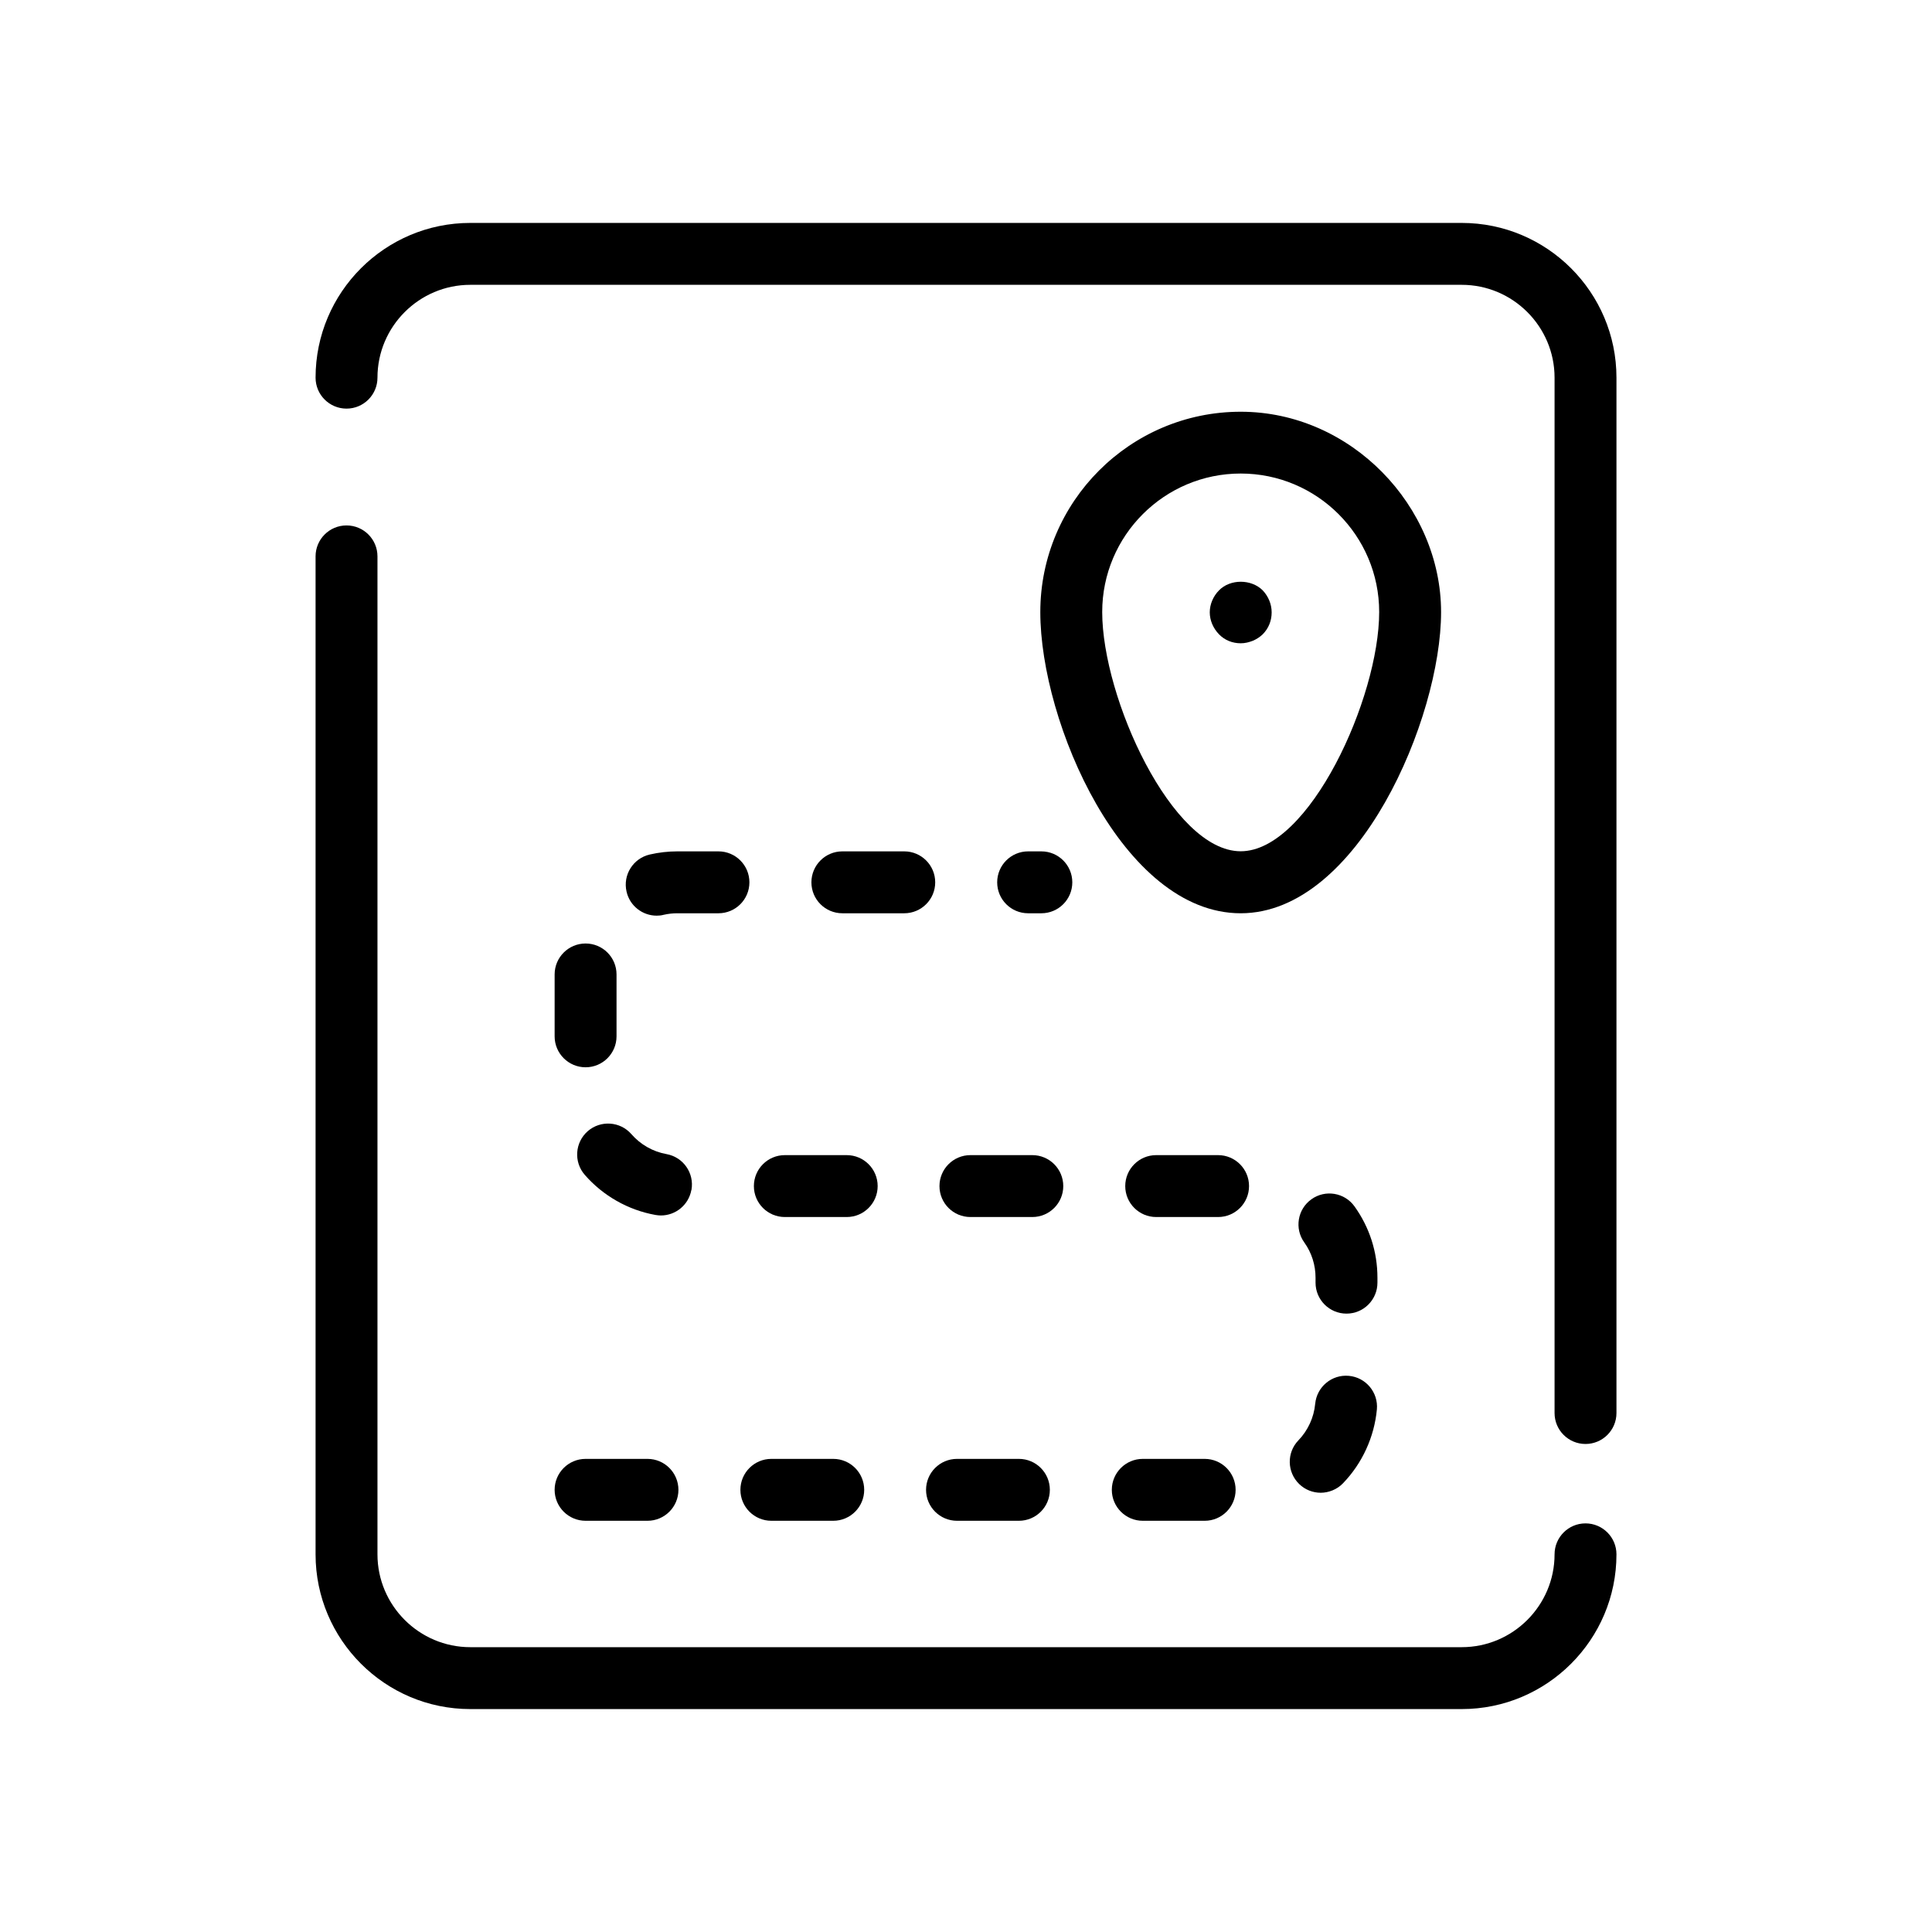 <svg xmlns="http://www.w3.org/2000/svg" width="130" height="130" viewBox="0 0 130 130" fill="none"><path d="M76.895 98.165C75.745 98.165 74.812 99.098 74.812 100.248C74.812 101.397 75.745 102.33 76.895 102.33H81.06C82.21 102.33 83.142 101.397 83.142 100.248C83.142 99.098 82.21 98.165 81.06 98.165H76.895Z" fill="black"/><path d="M62.928 59.37C62.928 58.22 61.995 57.287 60.845 57.287H56.68C55.53 57.287 54.598 58.22 54.598 59.37C54.598 60.52 55.53 61.452 56.68 61.452H60.845C61.995 61.452 62.928 60.52 62.928 59.37Z" fill="black"/><path d="M46.526 80.075C46.73 78.939 45.979 77.859 44.844 77.656C43.939 77.495 43.098 77.018 42.488 76.317C41.73 75.447 40.412 75.363 39.55 76.113C38.68 76.871 38.596 78.189 39.346 79.051C40.574 80.461 42.263 81.421 44.1 81.751C44.227 81.772 44.353 81.786 44.472 81.786C45.461 81.786 46.337 81.078 46.519 80.075H46.526Z" fill="black"/><path d="M39.403 71.815C40.553 71.815 41.485 70.883 41.485 69.733V65.568C41.485 64.418 40.553 63.486 39.403 63.486C38.253 63.486 37.32 64.418 37.32 65.568V69.733C37.32 70.883 38.253 71.815 39.403 71.815Z" fill="black"/><path d="M50.426 59.37C50.426 58.22 49.494 57.287 48.344 57.287H45.574C44.957 57.287 44.333 57.357 43.723 57.498C42.601 57.757 41.9 58.872 42.159 59.994C42.377 60.961 43.239 61.613 44.186 61.613C44.34 61.613 44.494 61.599 44.649 61.557C44.95 61.487 45.266 61.452 45.574 61.452H48.344C49.494 61.452 50.426 60.52 50.426 59.37Z" fill="black"/><path d="M92.685 85.979C92.685 84.24 92.152 82.585 91.142 81.176C90.476 80.243 89.172 80.026 88.24 80.699C87.307 81.365 87.09 82.669 87.763 83.602C88.261 84.296 88.52 85.123 88.52 85.979V86.308C88.52 87.458 89.453 88.391 90.603 88.391C91.752 88.391 92.685 87.458 92.685 86.308V85.979Z" fill="black"/><path d="M88.496 94.456C88.412 95.374 88.013 96.244 87.368 96.917C86.568 97.744 86.596 99.062 87.424 99.862C87.823 100.248 88.349 100.444 88.868 100.444C89.387 100.444 89.962 100.233 90.368 99.806C91.666 98.46 92.472 96.693 92.647 94.841C92.752 93.699 91.911 92.682 90.761 92.577C89.611 92.472 88.602 93.32 88.496 94.463V94.456Z" fill="black"/><path d="M51.903 102.33H56.068C57.218 102.33 58.15 101.397 58.15 100.248C58.15 99.098 57.218 98.165 56.068 98.165H51.903C50.753 98.165 49.82 99.098 49.82 100.248C49.82 101.397 50.753 102.33 51.903 102.33Z" fill="black"/><path d="M84.045 79.809C84.045 78.659 83.112 77.726 81.962 77.726H77.797C76.647 77.726 75.715 78.659 75.715 79.809C75.715 80.959 76.647 81.891 77.797 81.891H81.962C83.112 81.891 84.045 80.959 84.045 79.809Z" fill="black"/><path d="M39.403 102.33H43.568C44.718 102.33 45.65 101.397 45.65 100.248C45.65 99.098 44.718 98.165 43.568 98.165H39.403C38.253 98.165 37.32 99.098 37.32 100.248C37.32 101.397 38.253 102.33 39.403 102.33Z" fill="black"/><path d="M59.056 79.809C59.056 78.659 58.124 77.726 56.974 77.726H52.809C51.659 77.726 50.727 78.659 50.727 79.809C50.727 80.959 51.659 81.891 52.809 81.891H56.974C58.124 81.891 59.056 80.959 59.056 79.809Z" fill="black"/><path d="M71.545 79.809C71.545 78.659 70.612 77.726 69.462 77.726H65.297C64.147 77.726 63.215 78.659 63.215 79.809C63.215 80.959 64.147 81.891 65.297 81.891H69.462C70.612 81.891 71.545 80.959 71.545 79.809Z" fill="black"/><path d="M70.071 57.287H69.18C68.03 57.287 67.098 58.22 67.098 59.37C67.098 60.52 68.03 61.452 69.18 61.452H70.071C71.221 61.452 72.153 60.52 72.153 59.37C72.153 58.22 71.221 57.287 70.071 57.287Z" fill="black"/><path d="M64.395 102.33H68.56C69.71 102.33 70.642 101.397 70.642 100.248C70.642 99.098 69.71 98.165 68.56 98.165H64.395C63.245 98.165 62.312 99.098 62.312 100.248C62.312 101.397 63.245 102.33 64.395 102.33Z" fill="black"/><path d="M21.234 104.588C21.234 110.33 25.904 115 31.647 115H98.355C104.098 115 108.768 110.33 108.768 104.588C108.768 103.438 107.835 102.505 106.685 102.505C105.535 102.505 104.603 103.438 104.603 104.588C104.603 108.03 101.798 110.835 98.355 110.835H31.647C28.204 110.835 25.399 108.03 25.399 104.588V37.437C25.399 36.287 24.467 35.355 23.317 35.355C22.167 35.355 21.234 36.287 21.234 37.437V104.588Z" fill="black"/><path d="M21.234 25.412C21.234 26.562 22.167 27.495 23.317 27.495C24.467 27.495 25.399 26.562 25.399 25.412C25.399 21.97 28.204 19.165 31.647 19.165H98.355C101.798 19.165 104.603 21.97 104.603 25.412V95.08C104.603 96.23 105.535 97.162 106.685 97.162C107.835 97.162 108.768 96.23 108.768 95.08V25.412C108.768 19.67 104.098 15 98.355 15H31.647C25.904 15 21.234 19.67 21.234 25.412Z" fill="black"/><path d="M83.483 27.705C76.051 27.705 70 33.756 70 41.188C70 48.621 75.56 61.452 83.483 61.452C91.406 61.452 96.967 48.305 96.967 41.188C96.967 34.072 90.916 27.705 83.483 27.705ZM83.483 57.28C78.863 57.28 74.165 46.952 74.165 41.181C74.165 36.042 78.344 31.863 83.483 31.863C88.623 31.863 92.802 36.042 92.802 41.181C92.802 46.952 88.104 57.28 83.483 57.28Z" fill="black"/><path d="M82.026 39.723C81.634 40.116 81.402 40.663 81.402 41.203C81.402 41.742 81.634 42.282 82.026 42.682C82.405 43.075 82.924 43.285 83.485 43.285C83.772 43.285 84.025 43.222 84.298 43.117C84.551 43.011 84.775 42.864 84.964 42.682C85.364 42.282 85.567 41.763 85.567 41.203C85.567 40.642 85.336 40.116 84.964 39.723C84.193 38.952 82.777 38.952 82.026 39.723Z" fill="black"/></svg>